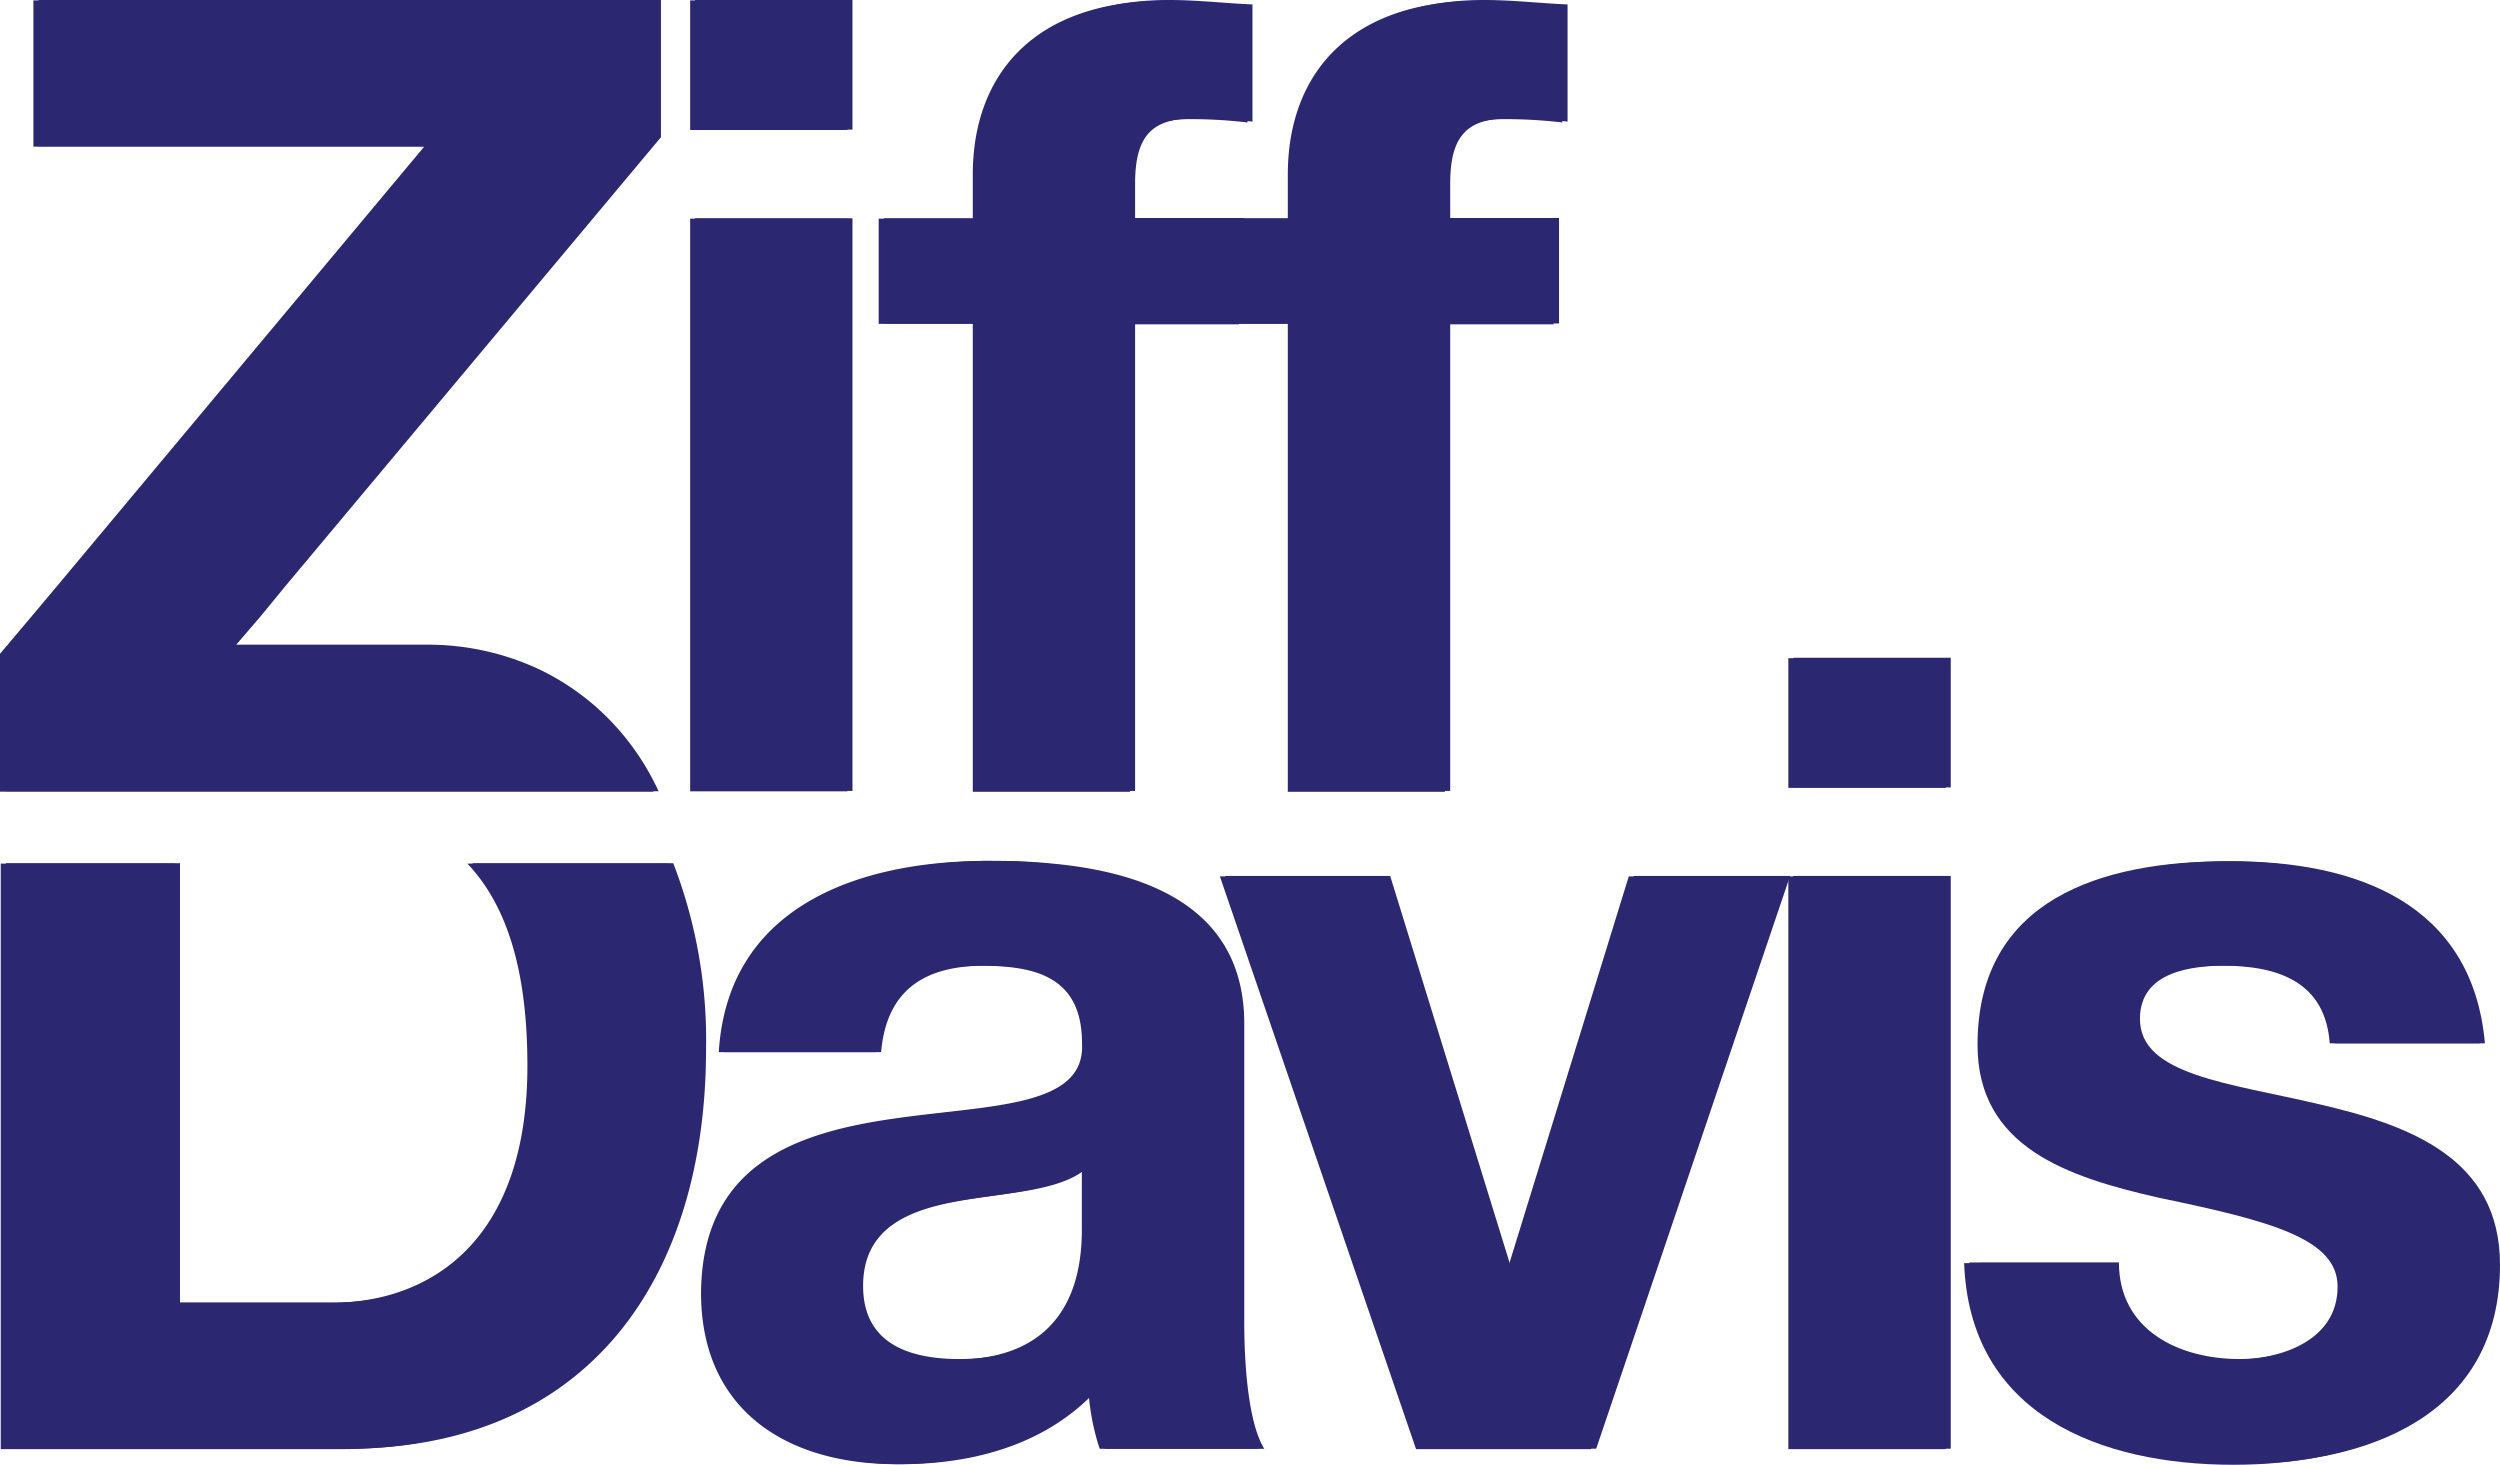<svg xmlns="http://www.w3.org/2000/svg" viewBox="0 0 298.63 174.94"><path d="M128,95.6h-18.8V80.12H128Zm-18.8,10.59H128V174.6h-18.8Z" transform="translate(-26.17 -80.12)" style="fill:#2b2871"/><path d="M143,118.76H131.74V106.19H143v-5.3c0-12.17,7.51-20.77,22.86-20.77,3.31,0,6.75.4,9.92.53v14a58.66,58.66,0,0,0-6.88-.4c-5.16,0-7.14,2.12-7.14,7.81v4.1h13v12.6h-13V174.6H143Z" transform="translate(-26.17 -80.12)" style="fill:#2b2871"/><path d="M180.61,118.76H169.36V106.19h11.25v-5.3c0-12.17,7.54-20.77,22.89-20.77,3.31,0,6.75.4,9.92.53v14a58.66,58.66,0,0,0-6.88-.4c-5.16,0-7.14,2.12-7.14,7.81v4.1h13v12.6h-13V174.6H180.61Z" transform="translate(-26.17 -80.12)" style="fill:#2b2871"/><path d="M57.39,153.63l-3,3.5H76.93a31.4,31.4,0,0,1,13.77,3,29.76,29.76,0,0,1,6.68,4.44,30.35,30.35,0,0,1,7.46,10.07H26.79V158.17l3.81-4.54,3-3.57L77.46,97.59H30.77V80.12h74.35V96.51L60.37,150Z" transform="translate(-26.17 -80.12)" style="fill:#2b2871"/><path d="M106.59,183.23h-24c5.17,5.44,7.18,13.79,7.18,24.16,0,20.9-11.54,28.31-23.57,28.31H47.67V183.23H26.88v69.94H67.64c28.83,0,42.87-20.38,42.87-47.76A58.56,58.56,0,0,0,106.59,183.23Z" transform="translate(-26.17 -80.12)" style="fill:#2b2871"/><path d="M174.8,238v-35.6c0-13.69-11.37-18.06-23-19.13a65.57,65.57,0,0,0-7-.31,6.31,6.31,0,0,0-.87,0c-15.08.17-30.26,5.69-31.3,22.84h18.79c.66-7.42,5.16-10.33,12.44-10.33,6.62,0,12.17,1.32,12.17,9.29.79,15.32-45.23-1.35-45.51,29.77,0,14,10.19,20.49,23.29,20.49,8.46,0,17-2.25,23-8.46a27.76,27.76,0,0,0,1.32,6.62h19.06C175.46,250.4,174.8,244.16,174.8,238ZM156,226.69c0,4.23-.52,15.77-15.22,15.77-6.06,0-11.51-1.87-11.51-8.73s5.31-9,11.13-10.09,12.44-1.18,15.6-4Z" transform="translate(-26.17 -80.12)" style="fill:#2b2871"/><path d="M221.34,184.75l-14.42,46.72h-.27l-14.42-46.72H172.51l23.43,68.42h20.9L240,184.75Z" transform="translate(-26.17 -80.12)" style="fill:#2b2871"/><path d="M240.4,184.75v68.42h18.79V184.75Zm0-26.06v15.49h18.79V158.69Z" transform="translate(-26.17 -80.12)" style="fill:#2b2871"/><path d="M303.1,212c-10.57-2.5-21.31-3.44-21.31-10.16,0-5.72,6.24-6.38,10.46-6.38,6.76,0,12.31,2,12.83,9.29H323C321.51,188,307.61,183,292.77,183S263,187.39,263,204.86c0,12.2,10.71,15.77,21.7,18.26,13.36,2.77,21.3,4.91,21.3,10.61,0,6.58-7,8.73-12.3,8.73-7.28,0-14.42-3.46-14.42-11.54H261.41C262.07,249,277.7,255,293.57,255c15.49,0,31.23-5.82,31.23-23.81C324.8,218.51,314.09,214.53,303.1,212Z" transform="translate(-26.17 -80.12)" style="fill:#2b2871"/><path d="M127.4,95.65H108.61V80.17H127.4Zm-18.79,10.59H127.4v68.41H108.61Z" transform="translate(-26.17 -80.12)" style="fill:#2b2871"/><path d="M142.37,118.81H131.13V106.24h11.24V101c0-12.18,7.55-20.78,22.89-20.78,3.31,0,6.75.4,9.93.53v14a58.66,58.66,0,0,0-6.88-.4c-5.16,0-7.15,2.12-7.15,7.81v4.1h13v12.6h-13v55.84H142.37Z" transform="translate(-26.17 -80.12)" style="fill:#2b2871"/><path d="M180,118.81H168.75V106.24H180V101c0-12.18,7.52-20.78,22.86-20.78,3.31,0,6.75.4,9.93.53v14a58.66,58.66,0,0,0-6.88-.4c-5.16,0-7.15,2.12-7.15,7.81v4.1h13v12.6h-13v55.84H180Z" transform="translate(-26.17 -80.12)" style="fill:#2b2871"/><path d="M56.78,153.68l-3,3.5H76.31a31.41,31.41,0,0,1,13.78,3,29.76,29.76,0,0,1,6.68,4.44,30.35,30.35,0,0,1,7.46,10.07H26.17V158.22L30,153.68l3-3.57L76.84,97.64H30.16V80.17H104.5V96.56L59.76,150.11Z" transform="translate(-26.17 -80.12)" style="fill:#2b2871"/><path d="M106,183.28H82c5.16,5.44,7.17,13.79,7.17,24.16,0,20.9-11.54,28.31-23.56,28.31H47V183.28H26.26v69.94H67c28.84,0,42.87-20.38,42.87-47.76A58.71,58.71,0,0,0,106,183.28Z" transform="translate(-26.17 -80.12)" style="fill:#2b2871"/><path d="M174.19,238v-35.6c0-13.69-11.37-18.06-23-19.13a65.57,65.57,0,0,0-7-.31,6.17,6.17,0,0,0-.86,0c-15.08.18-30.26,5.69-31.3,22.84h18.78c.66-7.41,5.17-10.32,12.45-10.32,6.62,0,12.16,1.31,12.16,9.28.8,15.32-45.23-1.35-45.51,29.78,0,14,10.19,20.48,23.3,20.48,8.45,0,17-2.25,23-8.46a27.76,27.76,0,0,0,1.32,6.62h19.06C174.85,250.45,174.19,244.21,174.19,238ZM155.4,226.76c0,4.23-.52,15.77-15.21,15.77-6.07,0-11.51-1.87-11.51-8.73s5.3-9,11.13-10.09,12.44-1.18,15.59-4Z" transform="translate(-26.17 -80.12)" style="fill:#2b2871"/><path d="M220.73,184.81l-14.42,46.72H206L191.6,184.81H171.89l23.43,68.41h20.9l23.15-68.41Z" transform="translate(-26.17 -80.12)" style="fill:#2b2871"/><path d="M239.79,184.81v68.41h18.79V184.81Zm0-26.07v15.49h18.79V158.74Z" transform="translate(-26.17 -80.12)" style="fill:#2b2871"/><path d="M302.49,212c-10.57-2.5-21.32-3.43-21.32-10.16,0-5.72,6.24-6.37,10.47-6.37,6.76,0,12.3,2,12.82,9.28h17.89C320.89,188,307,183,292.16,183s-29.77,4.47-29.77,21.94c0,12.2,10.71,15.77,21.69,18.26,13.38,2.78,21.32,4.89,21.32,10.61,0,6.58-7,8.73-12.3,8.73-7.28,0-14.42-3.46-14.42-11.54H260.79c.66,18.13,16.29,24.09,32.17,24.09,15.49,0,31.23-5.82,31.23-23.81C324.19,218.56,313.48,214.58,302.49,212Z" transform="translate(-26.17 -80.12)" style="fill:#2b2871"/></svg>